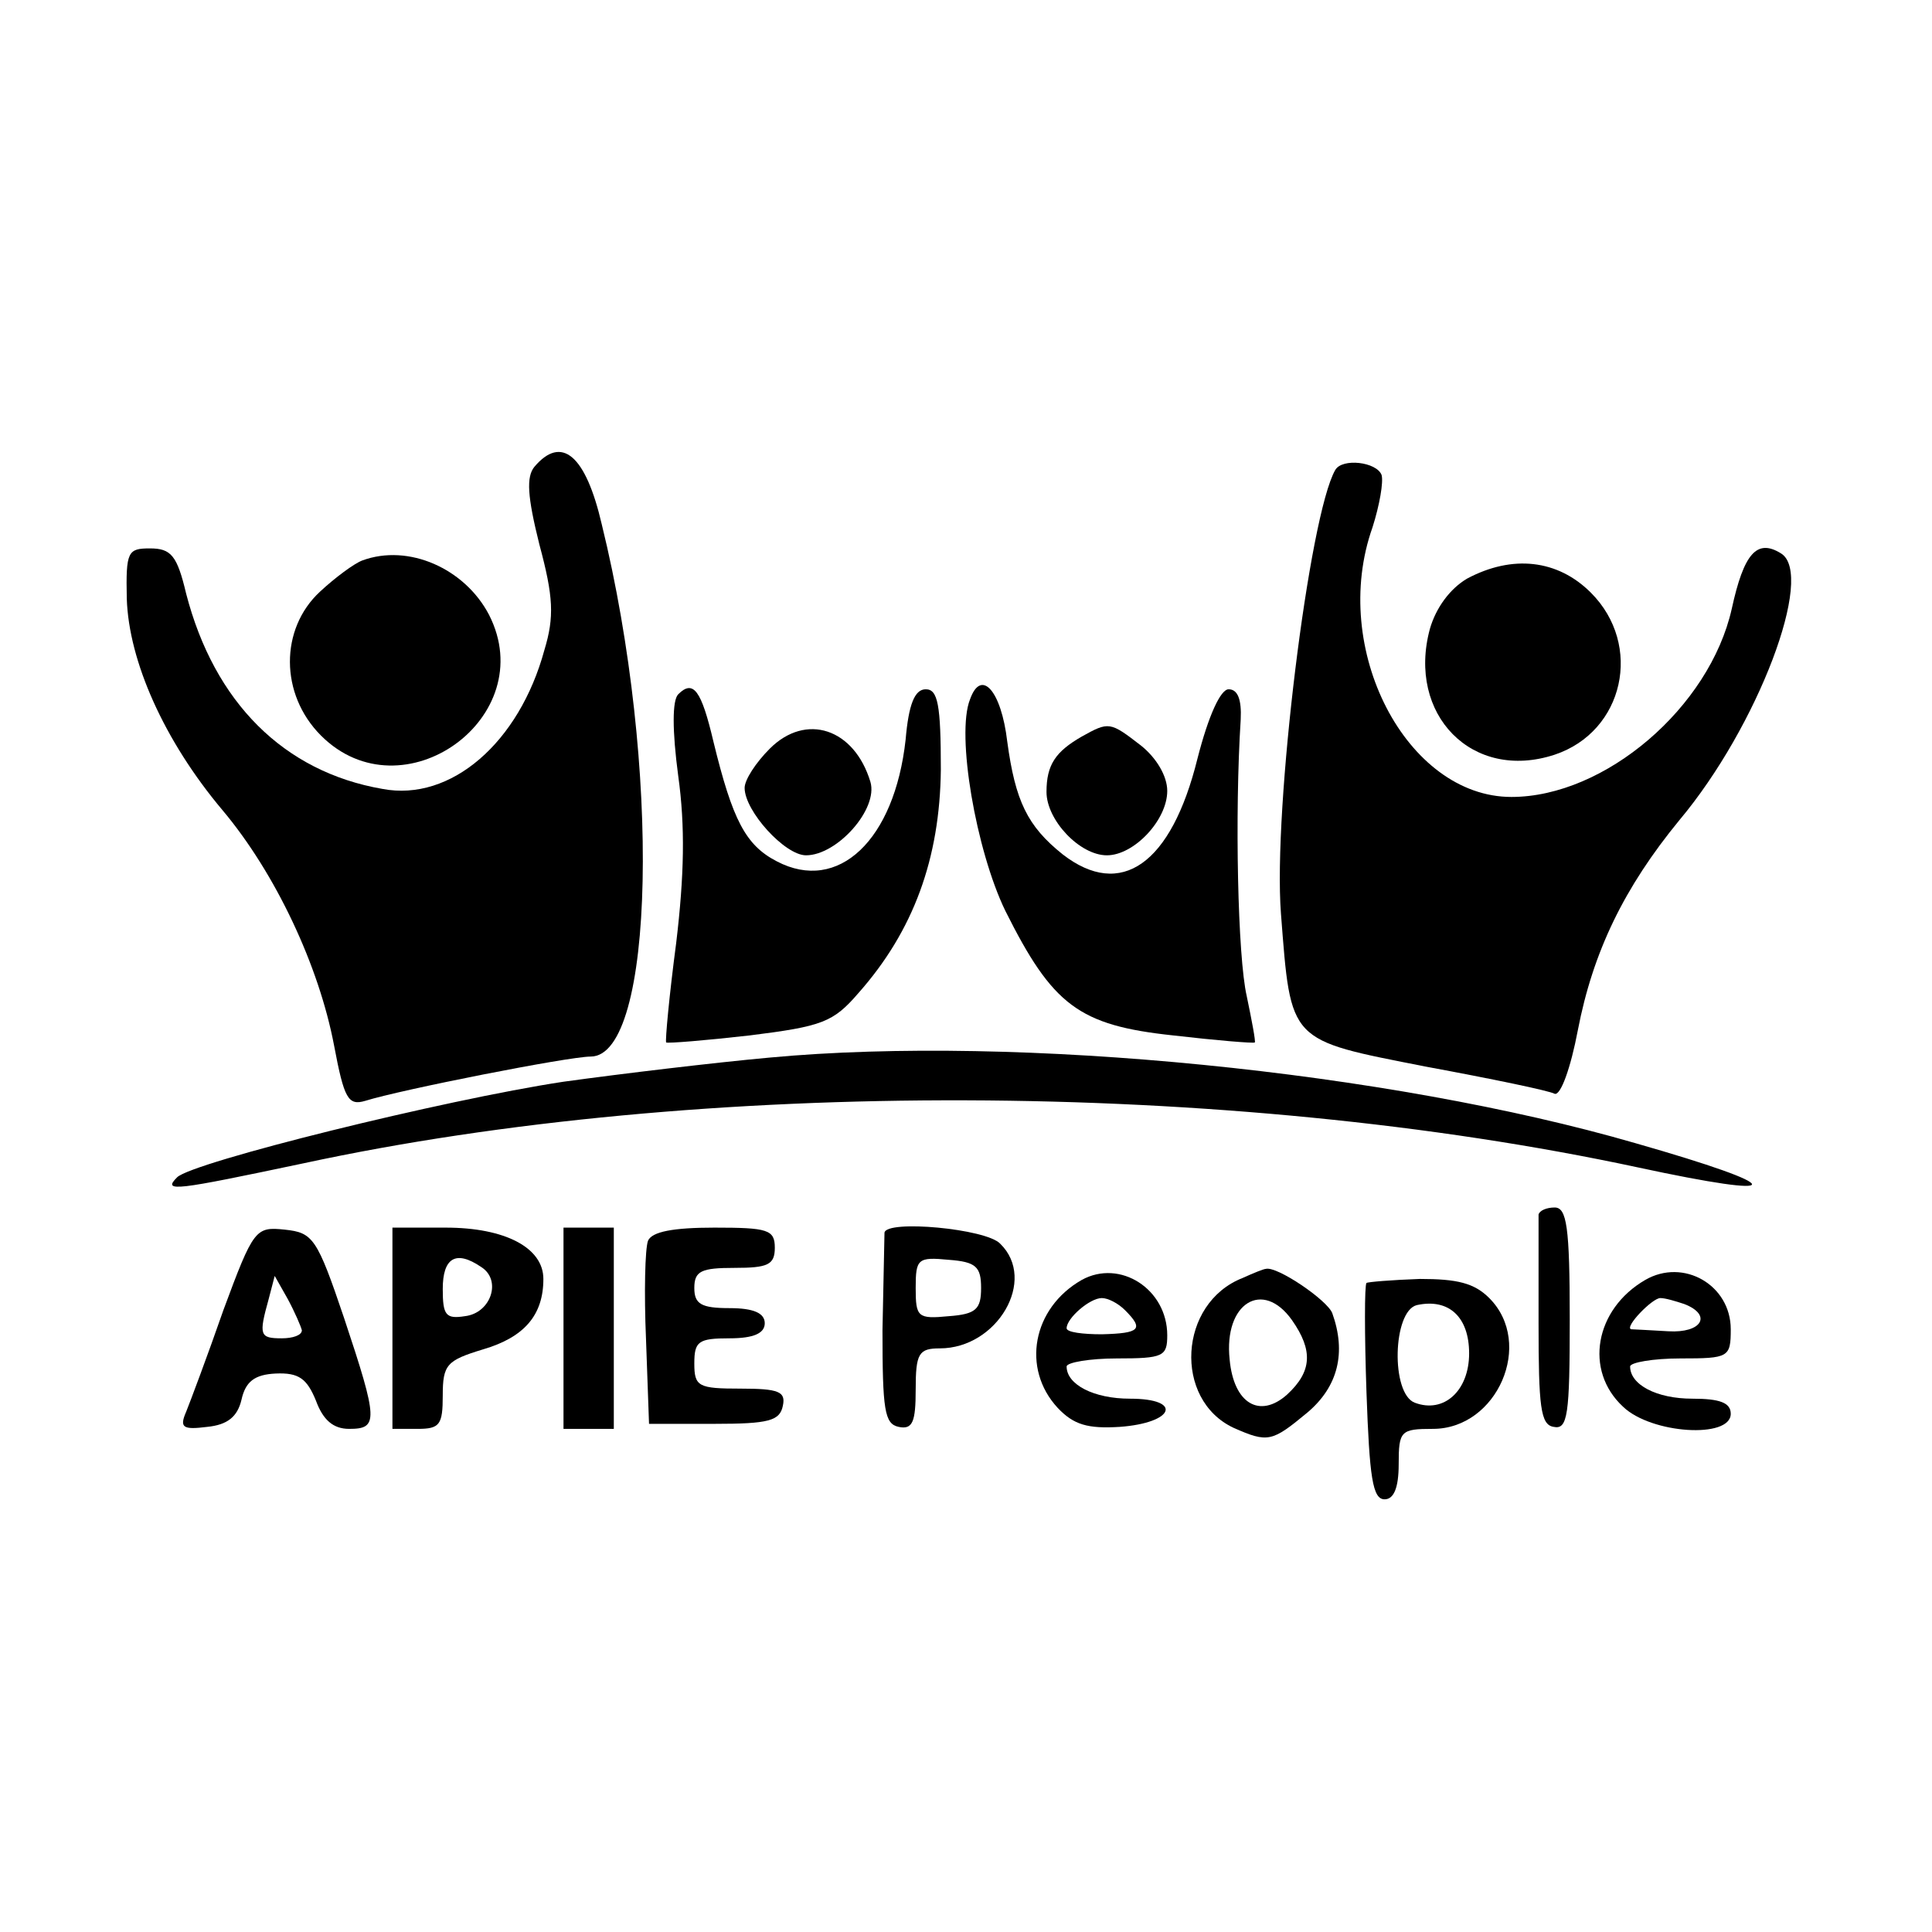 <?xml version="1.0" standalone="no"?>
<!DOCTYPE svg PUBLIC "-//W3C//DTD SVG 20010904//EN"
 "http://www.w3.org/TR/2001/REC-SVG-20010904/DTD/svg10.dtd">
<svg version="1.0" xmlns="http://www.w3.org/2000/svg"
 width="192pt" height="192pt" viewBox="0 0 192 192"
 preserveAspectRatio="xMidYMid meet">
<g transform="translate(0,192) scale(0.1,-0.1)"
fill="#000000" stroke="none">
<path d="M531 1456 c-8 -10 -7 -29 5 -77 14 -52 15 -72 5 -105 -25 -92 -93
-151 -161 -138 -98 17 -167 86 -195 194 -9 38 -15 45 -36 45 -22 0 -24 -3 -23
-50 2 -62 37 -141 95 -210 53 -63 96 -155 111 -234 10 -53 14 -60 31 -55 35
11 202 44 224 44 64 0 70 289 11 529 -16 69 -40 89 -67 57z"/>
<path d="M1327 1453 c-26 -45 -62 -337 -54 -441 10 -129 7 -125 144 -152 65
-12 123 -24 128 -27 6 -2 16 26 23 63 15 78 46 142 101 209 78 93 135 244 101
265 -24 15 -37 0 -49 -55 -22 -98 -126 -187 -219 -187 -104 0 -181 147 -138
268 7 22 11 45 9 52 -5 13 -39 17 -46 5z"/>
<path d="M360 1363 c-8 -3 -27 -17 -42 -31 -40 -37 -40 -102 1 -143 81 -81
219 18 167 120 -24 46 -80 71 -126 54z"/>
<path d="M1458 1345 c-17 -10 -31 -29 -37 -50 -23 -85 42 -152 124 -125 69 23
88 109 36 161 -33 33 -78 38 -123 14z"/>
<path d="M674 1230 c-6 -6 -6 -36 0 -81 7 -50 6 -99 -2 -166 -7 -53 -11 -97
-10 -99 2 -1 39 2 83 7 72 9 83 13 108 42 55 62 81 134 82 222 0 65 -3 80 -15
80 -11 0 -17 -15 -20 -50 -11 -100 -67 -153 -128 -121 -31 16 -44 41 -63 119
-12 51 -20 62 -35 47z"/>
<path d="M964 1225 c-14 -35 6 -150 35 -210 47 -94 73 -114 167 -124 43 -5 80
-8 81 -7 1 1 -3 22 -8 46 -9 39 -12 181 -6 275 1 20 -3 30 -12 30 -8 0 -20
-26 -31 -69 -26 -105 -76 -140 -134 -95 -35 28 -47 53 -55 112 -6 51 -26 73
-37 42z"/>
<path d="M765 1176 c-14 -14 -25 -31 -25 -39 0 -23 40 -67 61 -67 31 0 72 46
64 73 -16 53 -64 69 -100 33z"/>
<path d="M1075 1188 c-26 -15 -35 -28 -35 -55 0 -28 33 -63 60 -63 27 0 60 35
60 64 0 15 -11 33 -26 45 -31 24 -32 24 -59 9z"/>
<path d="M765 869 c-55 -5 -147 -16 -205 -24 -119 -18 -369 -80 -384 -95 -15
-15 -2 -13 126 14 394 85 919 83 1325 -4 153 -33 152 -20 -2 24 -245 71 -613
108 -860 85z"/>
<path d="M1529 713 c0 -5 0 -53 0 -108 0 -83 2 -101 15 -103 14 -3 16 12 16
107 0 92 -3 111 -15 111 -8 0 -15 -3 -16 -7z"/>
<path d="M222 618 c-16 -46 -33 -91 -37 -101 -7 -16 -3 -18 21 -15 20 2 30 10
34 27 4 18 13 25 34 26 23 1 31 -5 40 -27 7 -19 17 -28 33 -28 29 0 29 8 -5
110 -27 80 -31 85 -59 88 -29 3 -31 1 -61 -80z m78 -20 c0 -5 -9 -8 -20 -8
-22 0 -23 3 -13 39 l6 23 13 -23 c7 -13 13 -27 14 -31z"/>
<path d="M390 600 l0 -100 25 0 c22 0 25 4 25 33 0 31 4 35 40 46 41 12 60 34
60 70 0 31 -38 51 -97 51 l-53 0 0 -100z m88 61 c21 -13 10 -46 -16 -49 -19
-3 -22 1 -22 27 0 31 13 39 38 22z"/>
<path d="M560 600 l0 -100 25 0 25 0 0 100 0 100 -25 0 -25 0 0 -100z"/>
<path d="M644 687 c-3 -8 -4 -52 -2 -98 l3 -84 65 0 c54 0 65 3 68 18 3 14 -4
17 -42 17 -42 0 -46 2 -46 25 0 22 4 25 35 25 24 0 35 5 35 15 0 10 -11 15
-35 15 -28 0 -35 4 -35 20 0 17 7 20 40 20 33 0 40 3 40 20 0 18 -7 20 -60 20
-41 0 -62 -4 -66 -13z"/>
<path d="M879 695 c0 -3 -1 -47 -2 -97 0 -79 2 -93 16 -96 14 -3 17 5 17 37 0
36 3 41 24 41 57 0 97 68 60 104 -14 15 -113 24 -115 11z m96 -55 c0 -21 -5
-26 -32 -28 -31 -3 -33 -1 -33 28 0 29 2 31 33 28 27 -2 32 -7 32 -28z"/>
<path d="M1075 648 c-49 -28 -60 -88 -24 -127 16 -17 30 -21 62 -19 54 4 63
28 10 28 -36 0 -63 14 -63 32 0 4 23 8 50 8 46 0 50 2 50 23 0 46 -47 76 -85
55z m43 -30 c19 -19 15 -23 -23 -24 -19 0 -35 2 -35 6 0 10 23 30 35 30 6 0
16 -5 23 -12z"/>
<path d="M1235 650 c-64 -25 -69 -121 -9 -149 34 -15 38 -14 73 15 31 26 39
60 25 99 -5 13 -55 47 -66 44 -2 0 -12 -4 -23 -9z m49 -42 c21 -30 20 -51 -5
-74 -27 -24 -53 -9 -57 35 -6 56 33 80 62 39z"/>
<path d="M1635 648 c-50 -29 -61 -90 -22 -126 28 -27 107 -32 107 -7 0 11 -11
15 -38 15 -36 0 -62 14 -62 32 0 4 23 8 50 8 48 0 50 1 50 29 0 44 -47 71 -85
49z m39 -24 c28 -11 17 -29 -16 -27 -18 1 -35 2 -37 2 -7 2 21 31 29 31 5 0
15 -3 24 -6z"/>
<path d="M1358 645 c-2 -2 -2 -51 0 -109 3 -84 6 -106 18 -106 9 0 14 11 14
35 0 33 2 35 34 35 64 0 101 85 56 130 -15 15 -32 19 -69 19 -28 -1 -52 -3
-53 -4z m102 -70 c0 -37 -25 -60 -54 -49 -24 9 -22 91 2 97 32 7 52 -12 52
-48z"/>
</g>
</svg>
